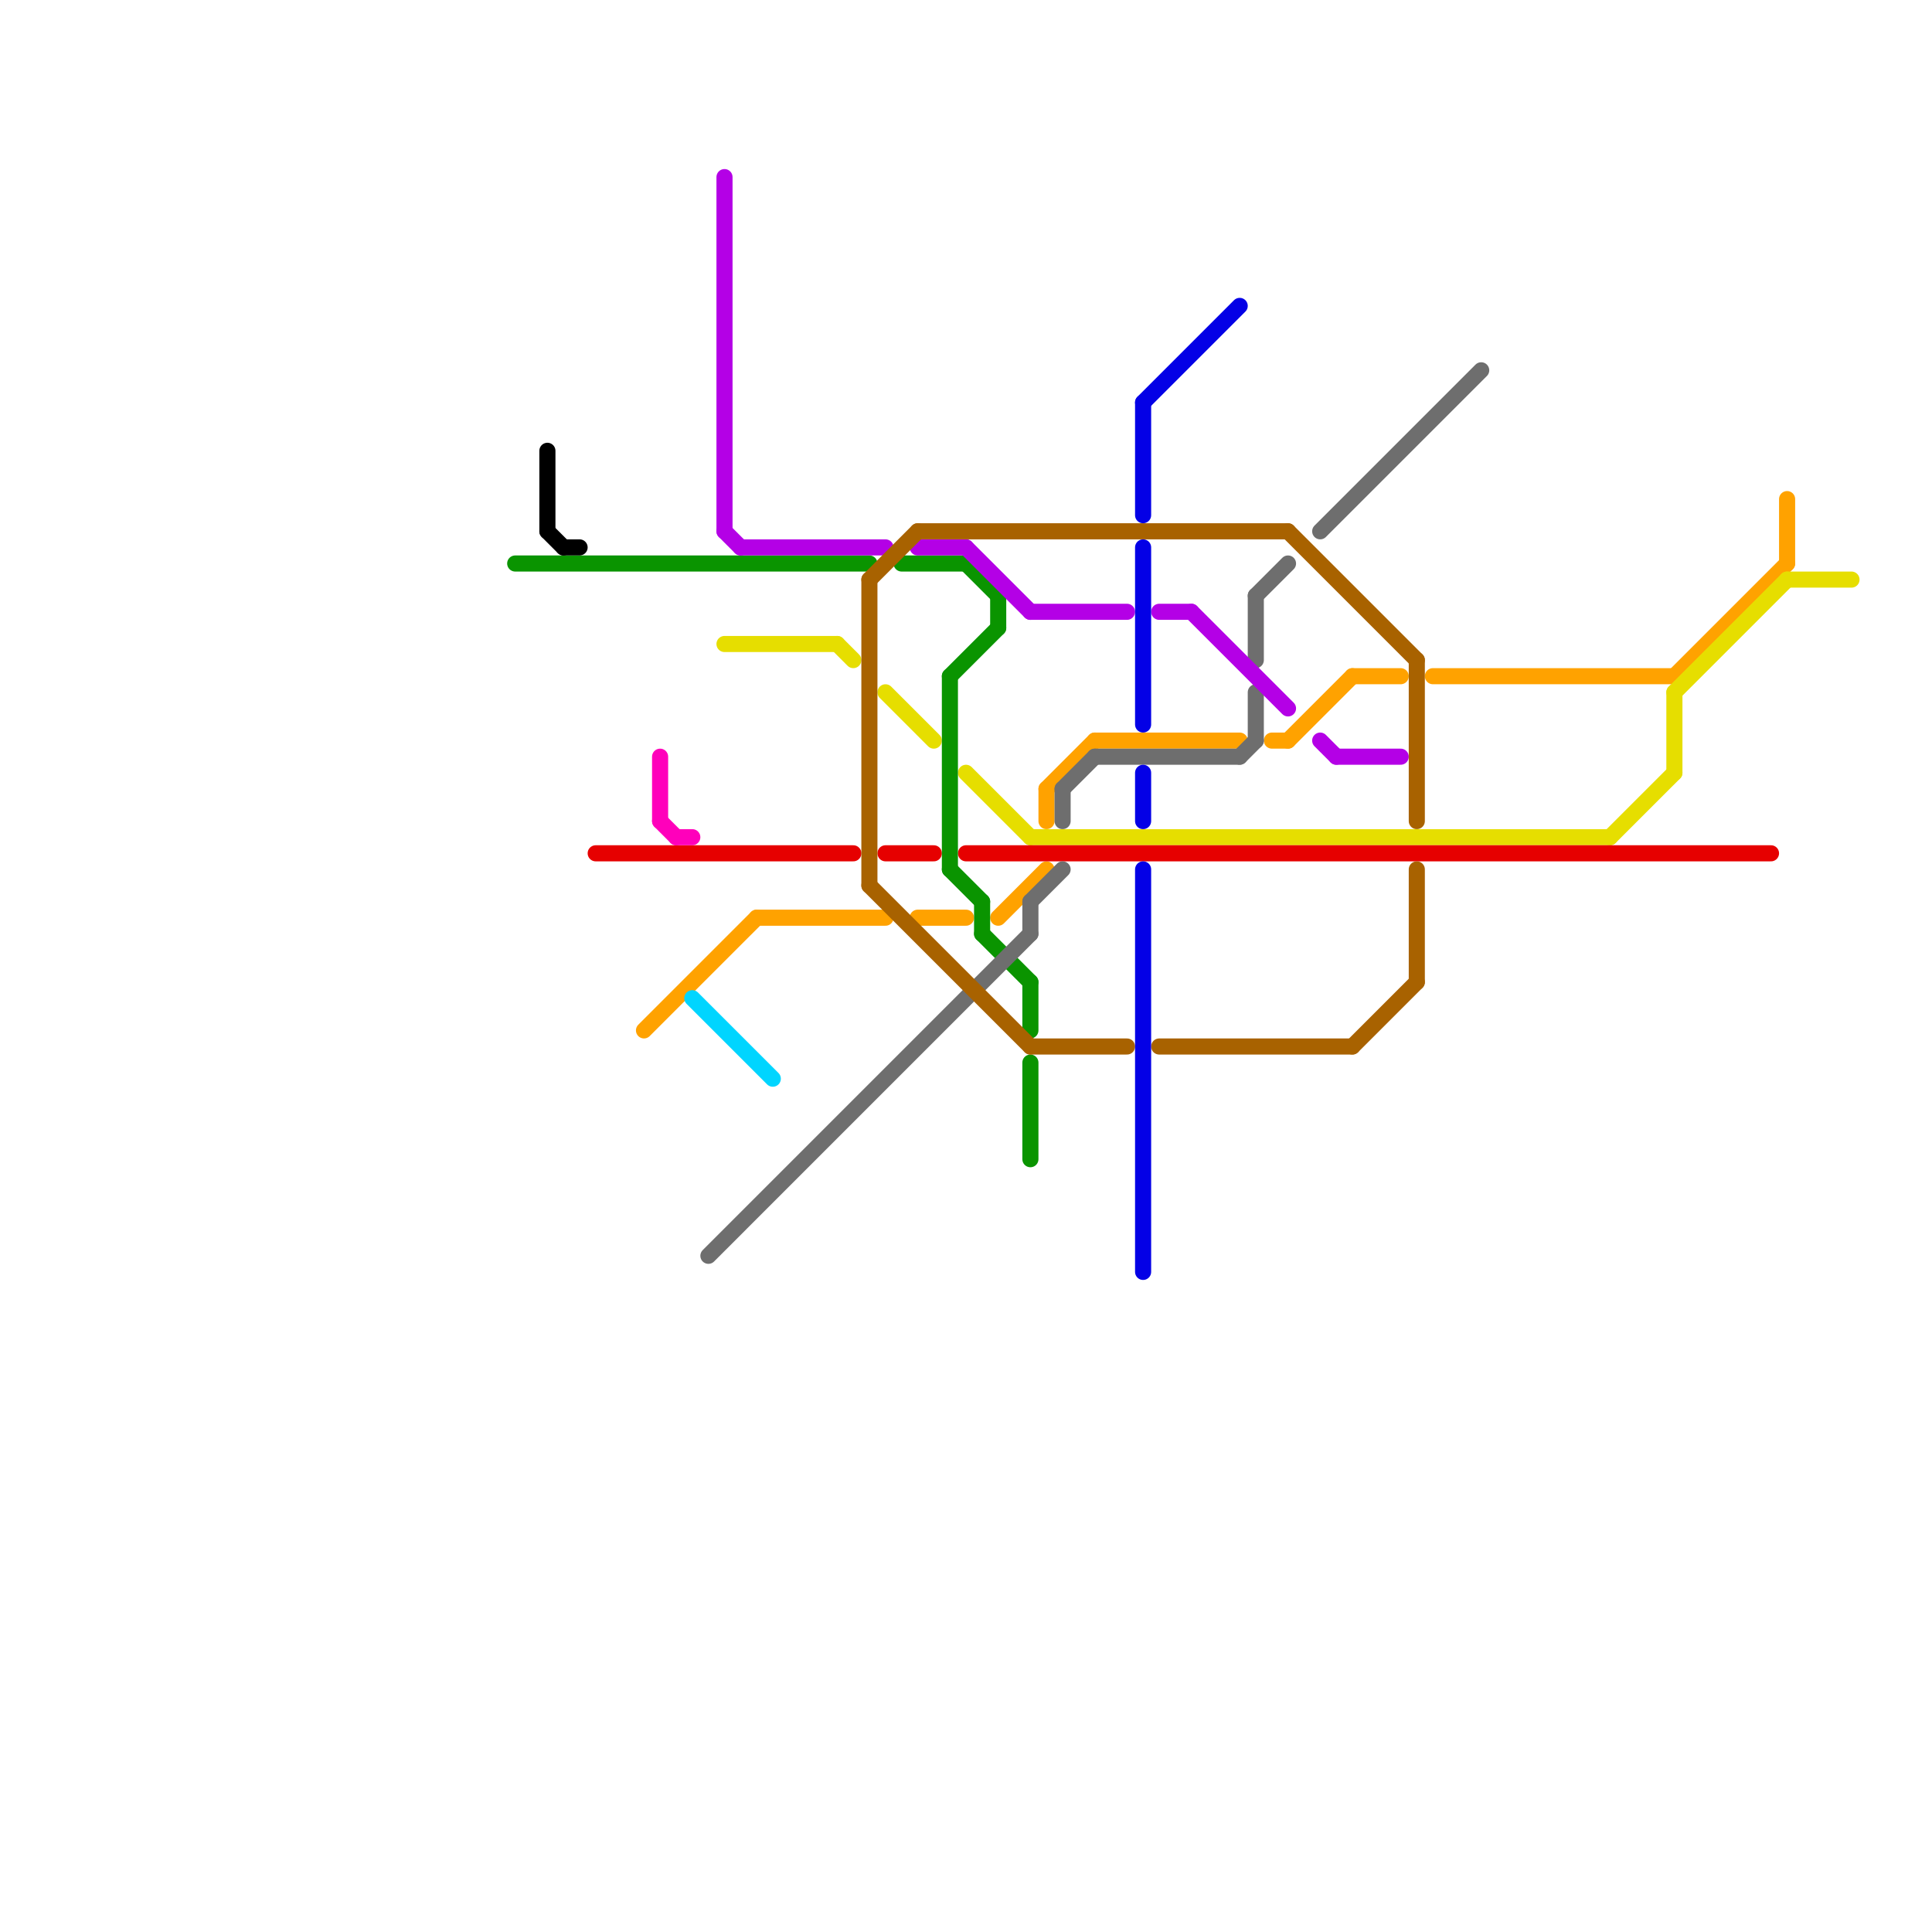 
<svg version="1.1" xmlns="http://www.w3.org/2000/svg" viewBox="0 0 120 120">
<style>text { font: 1px Helvetica; font-weight: 600; white-space: pre; dominant-baseline: central; } line { stroke-width: 1; fill: none; stroke-linecap: round; stroke-linejoin: round; } .c0 { stroke: #ffa200 } .c1 { stroke: #e6de00 } .c2 { stroke: #e60000 } .c3 { stroke: #0a9400 } .c4 { stroke: #000000 } .c5 { stroke: #ff00bb } .c6 { stroke: #00d5ff } .c7 { stroke: #6e6e6e } .c8 { stroke: #b400e6 } .c9 { stroke: #a86200 } .c10 { stroke: #0400e6 }</style><defs><g id="wm-xf"><circle r="1.2" fill="#000"/><circle r="0.9" fill="#fff"/><circle r="0.6" fill="#000"/><circle r="0.3" fill="#fff"/></g><g id="wm"><circle r="0.6" fill="#000"/><circle r="0.3" fill="#fff"/></g></defs><line class="c0" x1="80" y1="46" x2="84" y2="42"/><line class="c0" x1="57" y1="57" x2="60" y2="57"/><line class="c0" x1="84" y1="42" x2="87" y2="42"/><line class="c0" x1="79" y1="46" x2="80" y2="46"/><line class="c0" x1="65" y1="49" x2="68" y2="46"/><line class="c0" x1="47" y1="57" x2="55" y2="57"/><line class="c0" x1="68" y1="46" x2="77" y2="46"/><line class="c0" x1="111" y1="31" x2="111" y2="35"/><line class="c0" x1="40" y1="64" x2="47" y2="57"/><line class="c0" x1="65" y1="49" x2="65" y2="51"/><line class="c0" x1="89" y1="42" x2="104" y2="42"/><line class="c0" x1="104" y1="42" x2="111" y2="35"/><line class="c0" x1="62" y1="57" x2="65" y2="54"/><line class="c1" x1="45" y1="40" x2="52" y2="40"/><line class="c1" x1="52" y1="40" x2="53" y2="41"/><line class="c1" x1="104" y1="43" x2="111" y2="36"/><line class="c1" x1="64" y1="52" x2="100" y2="52"/><line class="c1" x1="60" y1="48" x2="64" y2="52"/><line class="c1" x1="104" y1="43" x2="104" y2="48"/><line class="c1" x1="100" y1="52" x2="104" y2="48"/><line class="c1" x1="55" y1="43" x2="58" y2="46"/><line class="c1" x1="111" y1="36" x2="115" y2="36"/><line class="c2" x1="37" y1="53" x2="53" y2="53"/><line class="c2" x1="55" y1="53" x2="58" y2="53"/><line class="c2" x1="60" y1="53" x2="110" y2="53"/><line class="c3" x1="59" y1="54" x2="61" y2="56"/><line class="c3" x1="32" y1="35" x2="54" y2="35"/><line class="c3" x1="60" y1="35" x2="62" y2="37"/><line class="c3" x1="61" y1="58" x2="64" y2="61"/><line class="c3" x1="62" y1="37" x2="62" y2="39"/><line class="c3" x1="56" y1="35" x2="60" y2="35"/><line class="c3" x1="64" y1="66" x2="64" y2="72"/><line class="c3" x1="59" y1="42" x2="62" y2="39"/><line class="c3" x1="64" y1="61" x2="64" y2="64"/><line class="c3" x1="61" y1="56" x2="61" y2="58"/><line class="c3" x1="59" y1="42" x2="59" y2="54"/><line class="c4" x1="34" y1="28" x2="34" y2="33"/><line class="c4" x1="34" y1="33" x2="35" y2="34"/><line class="c4" x1="35" y1="34" x2="36" y2="34"/><line class="c5" x1="41" y1="47" x2="41" y2="51"/><line class="c5" x1="42" y1="52" x2="43" y2="52"/><line class="c5" x1="41" y1="51" x2="42" y2="52"/><line class="c6" x1="43" y1="62" x2="48" y2="67"/><line class="c7" x1="66" y1="49" x2="68" y2="47"/><line class="c7" x1="78" y1="37" x2="78" y2="41"/><line class="c7" x1="77" y1="47" x2="78" y2="46"/><line class="c7" x1="78" y1="37" x2="80" y2="35"/><line class="c7" x1="64" y1="56" x2="64" y2="58"/><line class="c7" x1="64" y1="56" x2="66" y2="54"/><line class="c7" x1="44" y1="78" x2="64" y2="58"/><line class="c7" x1="66" y1="49" x2="66" y2="51"/><line class="c7" x1="82" y1="33" x2="92" y2="23"/><line class="c7" x1="78" y1="43" x2="78" y2="46"/><line class="c7" x1="68" y1="47" x2="77" y2="47"/><line class="c8" x1="45" y1="11" x2="45" y2="33"/><line class="c8" x1="83" y1="47" x2="87" y2="47"/><line class="c8" x1="74" y1="38" x2="80" y2="44"/><line class="c8" x1="57" y1="34" x2="60" y2="34"/><line class="c8" x1="82" y1="46" x2="83" y2="47"/><line class="c8" x1="46" y1="34" x2="55" y2="34"/><line class="c8" x1="72" y1="38" x2="74" y2="38"/><line class="c8" x1="60" y1="34" x2="64" y2="38"/><line class="c8" x1="45" y1="33" x2="46" y2="34"/><line class="c8" x1="64" y1="38" x2="70" y2="38"/><line class="c9" x1="54" y1="55" x2="64" y2="65"/><line class="c9" x1="88" y1="54" x2="88" y2="61"/><line class="c9" x1="80" y1="33" x2="88" y2="41"/><line class="c9" x1="84" y1="65" x2="88" y2="61"/><line class="c9" x1="57" y1="33" x2="80" y2="33"/><line class="c9" x1="72" y1="65" x2="84" y2="65"/><line class="c9" x1="64" y1="65" x2="70" y2="65"/><line class="c9" x1="54" y1="36" x2="54" y2="55"/><line class="c9" x1="54" y1="36" x2="57" y2="33"/><line class="c9" x1="88" y1="41" x2="88" y2="51"/><line class="c10" x1="71" y1="48" x2="71" y2="51"/><line class="c10" x1="71" y1="25" x2="77" y2="19"/><line class="c10" x1="71" y1="34" x2="71" y2="45"/><line class="c10" x1="71" y1="54" x2="71" y2="79"/><line class="c10" x1="71" y1="25" x2="71" y2="32"/>
</svg>
